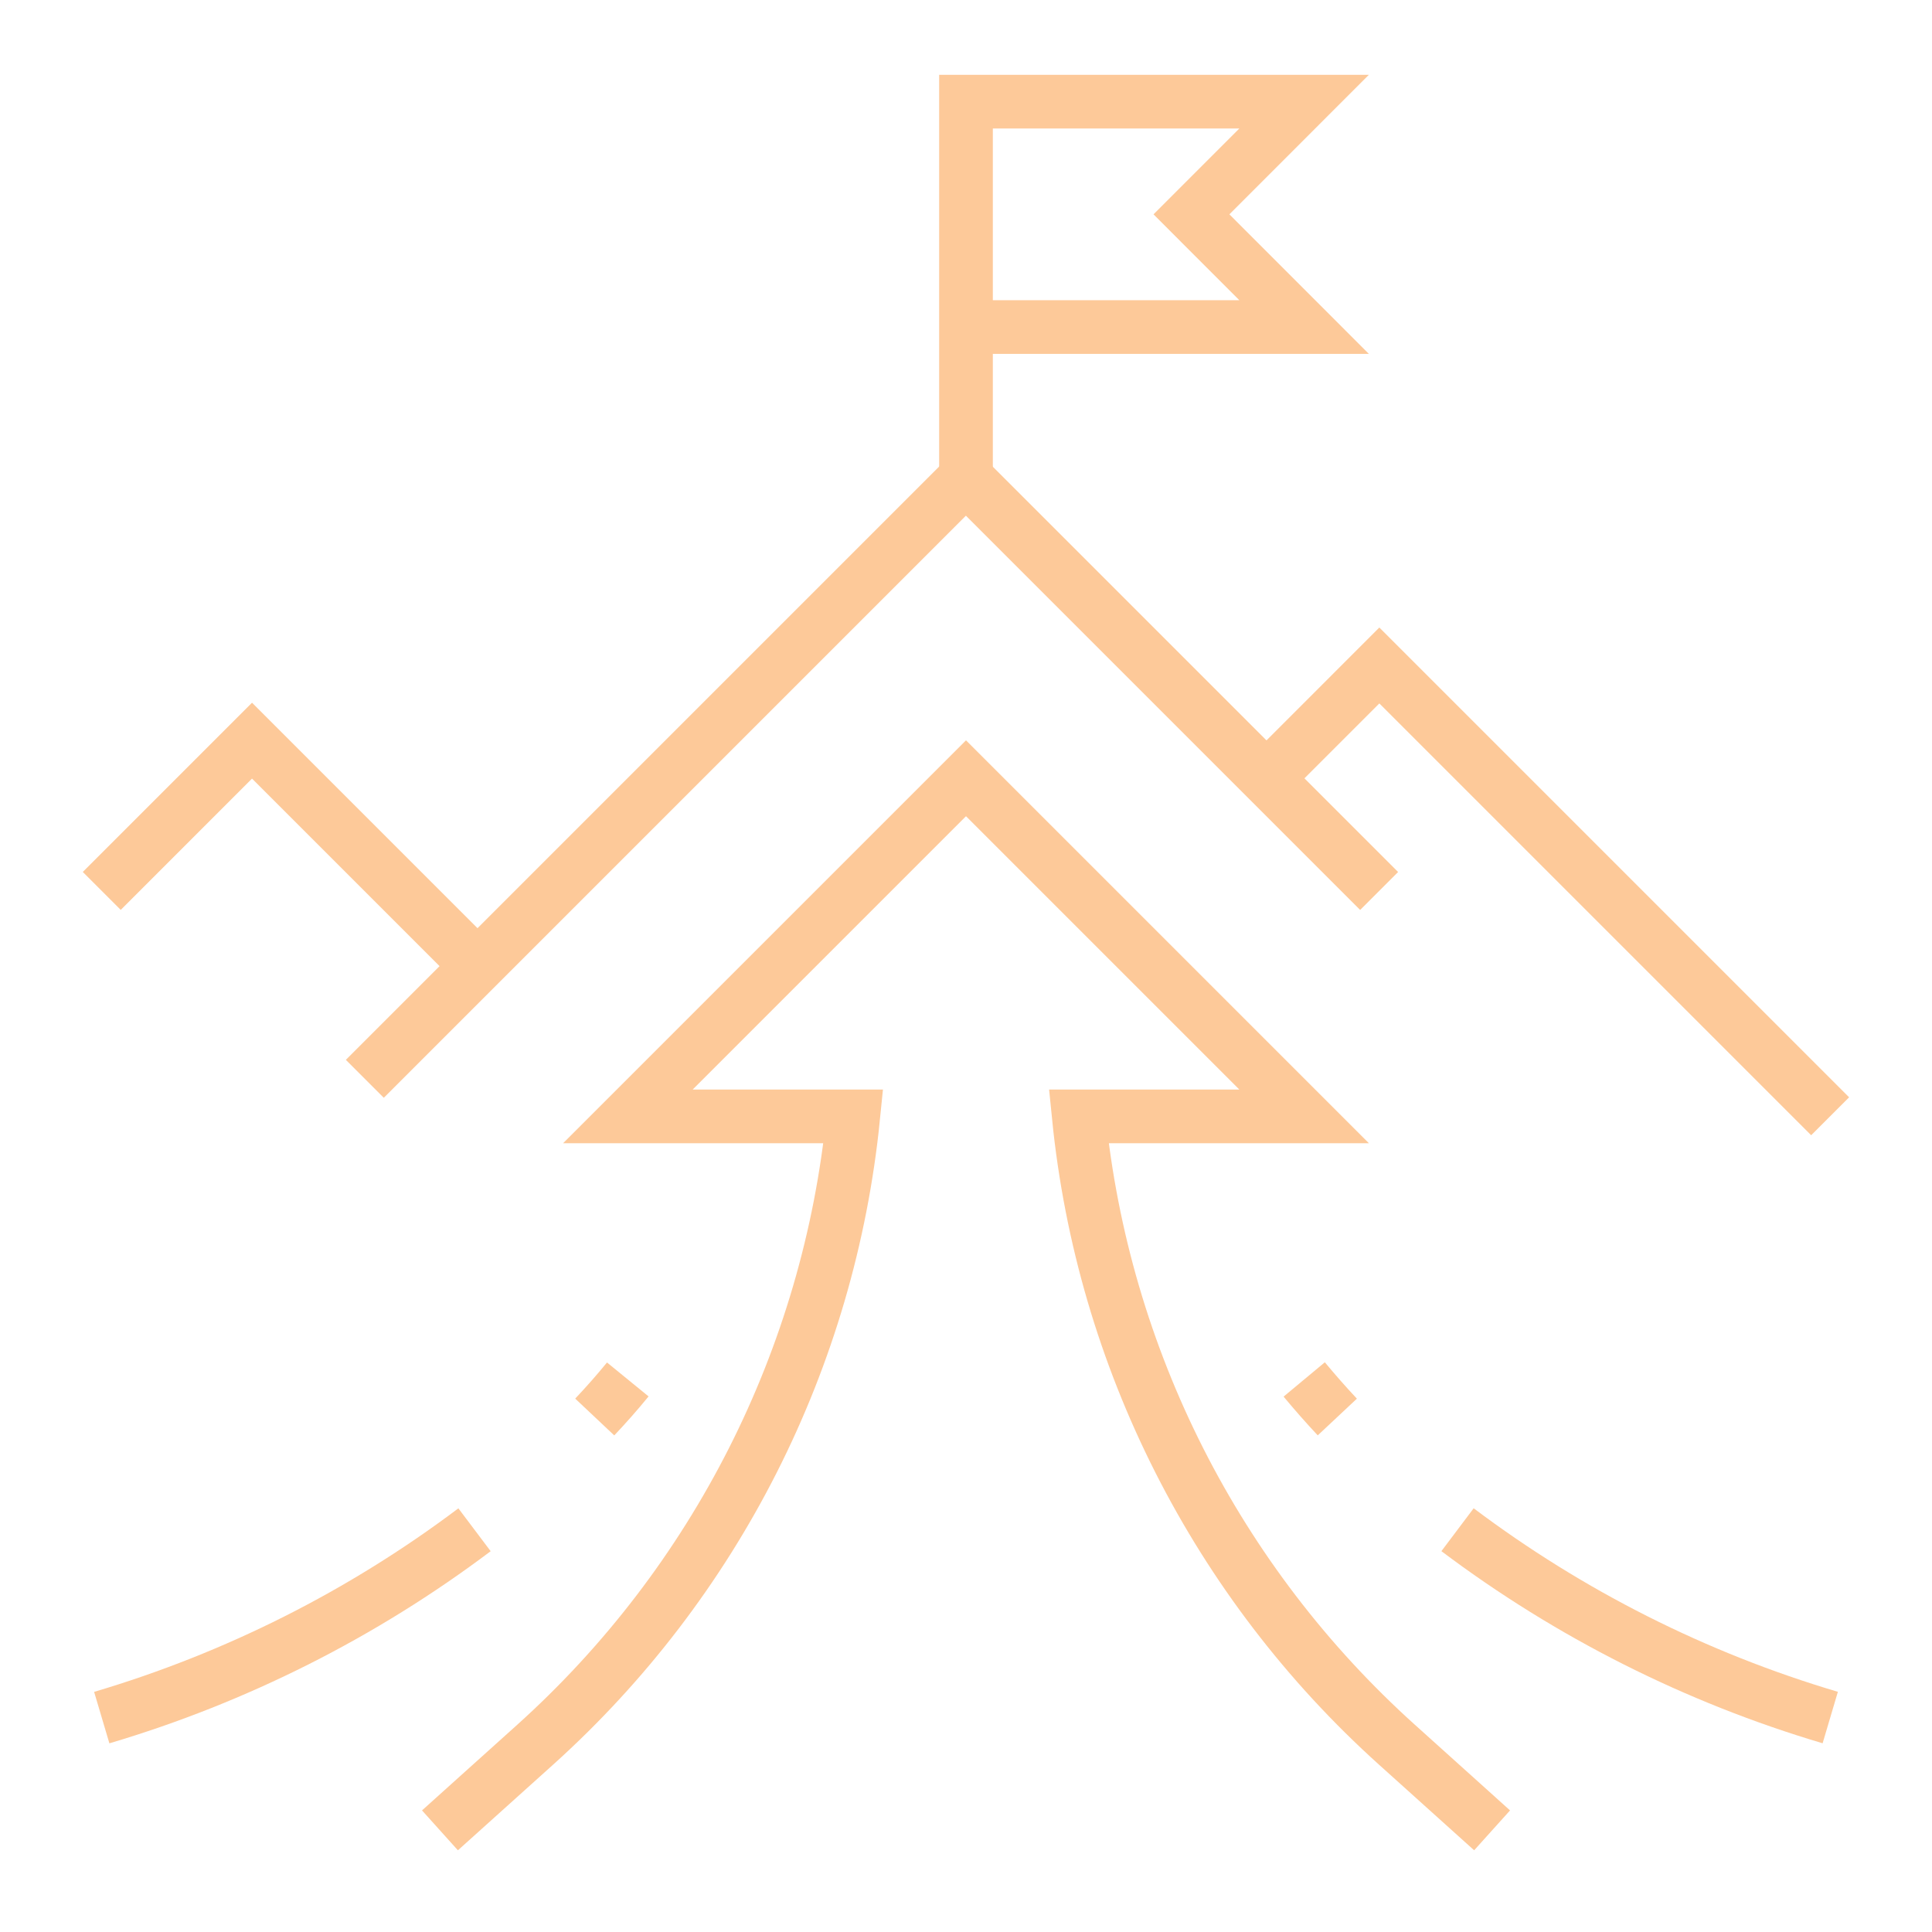 <svg width="36" height="36" viewBox="0 0 36 36" fill="none" xmlns="http://www.w3.org/2000/svg">
<path d="M27.803 34.106L26.032 32.512C22.667 29.483 20.552 25.307 20.101 20.802H24.3L18 14.502L11.7 20.802H15.9C15.45 25.308 13.336 29.483 9.97 32.512L8.198 34.106" stroke="#FDC999" stroke-miterlimit="10"/>
<path d="M1.896 16.601L4.696 13.801L8.896 18.001" stroke="#FDC999" stroke-miterlimit="10"/>
<path d="M23.602 14.5L25.702 12.4L34.102 20.8" stroke="#FDC999" stroke-miterlimit="10"/>
<path d="M6.798 20.102L17.998 8.902L25.698 16.602" stroke="#FDC999" stroke-miterlimit="10"/>
<path d="M18 8.894V1.894H24.3L22.201 3.994L24.3 6.094H18" stroke="#FDC999" stroke-miterlimit="10"/>
<path d="M24.919 26.404C24.709 26.18 24.506 25.949 24.302 25.704" stroke="#FDC999" stroke-miterlimit="10"/>
<path d="M27.159 28.504C29.247 30.075 31.599 31.261 34.104 32.004" stroke="#FDC999" stroke-miterlimit="10"/>
<path d="M11.698 25.704C11.498 25.949 11.293 26.18 11.082 26.404" stroke="#FDC999" stroke-miterlimit="10"/>
<path d="M1.896 32.005C4.401 31.262 6.754 30.077 8.842 28.505" stroke="#FDC999" stroke-miterlimit="10"/>
</svg>
